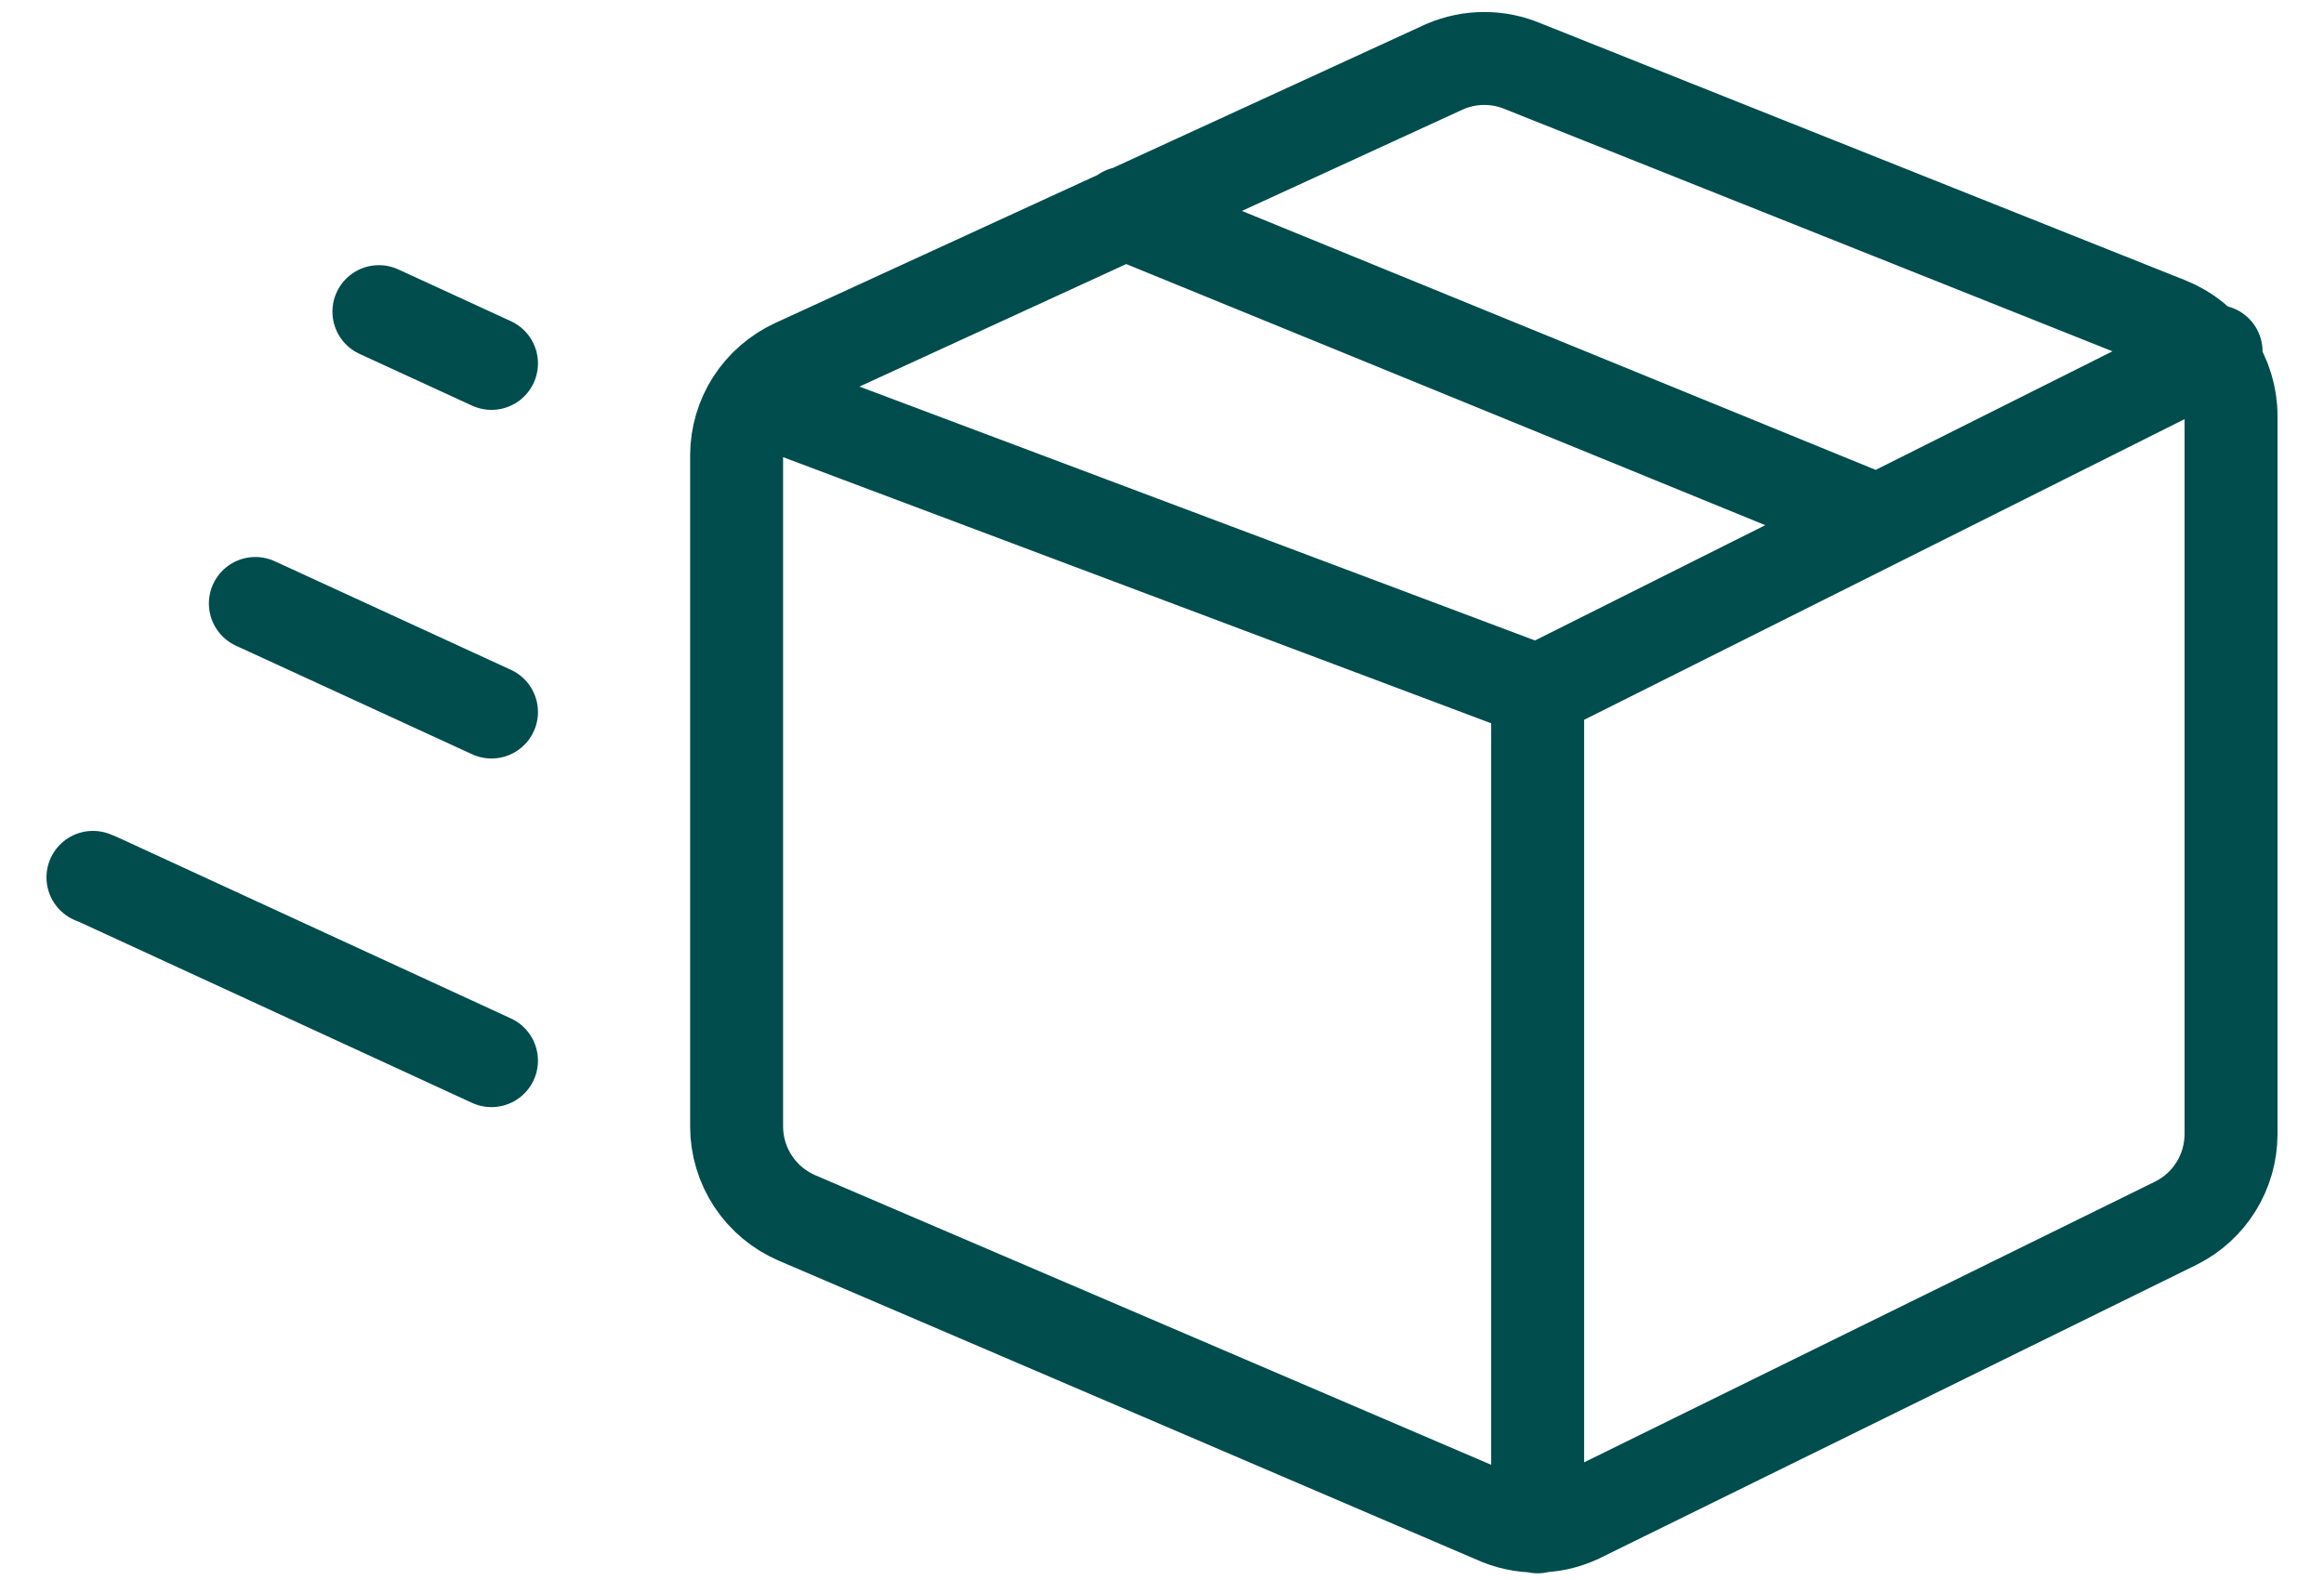 <svg xmlns="http://www.w3.org/2000/svg" fill="none" viewBox="0 0 25 17" height="17" width="25">
<path stroke-linejoin="round" stroke-linecap="round" stroke="#014D4E" d="M16.541 7.436L23.839 3.781M16.541 7.436L8.159 4.285M16.541 7.436L16.541 16.428M20.195 5.603L12.093 2.292M1 9.44L1.054 9.462L5.287 11.412M2.747 6.493L5.287 7.661M4.076 3.353L5.287 3.91M16.98 16.321C16.839 16.386 16.685 16.42 16.53 16.42C16.374 16.42 16.221 16.386 16.08 16.321L8.577 13.106C8.384 13.024 8.218 12.886 8.102 12.711C7.986 12.536 7.924 12.33 7.924 12.12V4.896C7.925 4.693 7.984 4.494 8.094 4.323C8.204 4.153 8.361 4.017 8.545 3.931L15.544 0.716C15.678 0.659 15.822 0.629 15.967 0.629C16.113 0.629 16.257 0.659 16.39 0.716L23.325 3.481C23.524 3.561 23.695 3.698 23.816 3.876C23.936 4.054 24 4.263 24 4.478V12.205C23.999 12.403 23.944 12.597 23.84 12.765C23.736 12.934 23.587 13.07 23.41 13.159L16.98 16.321Z"></path>
</svg>
